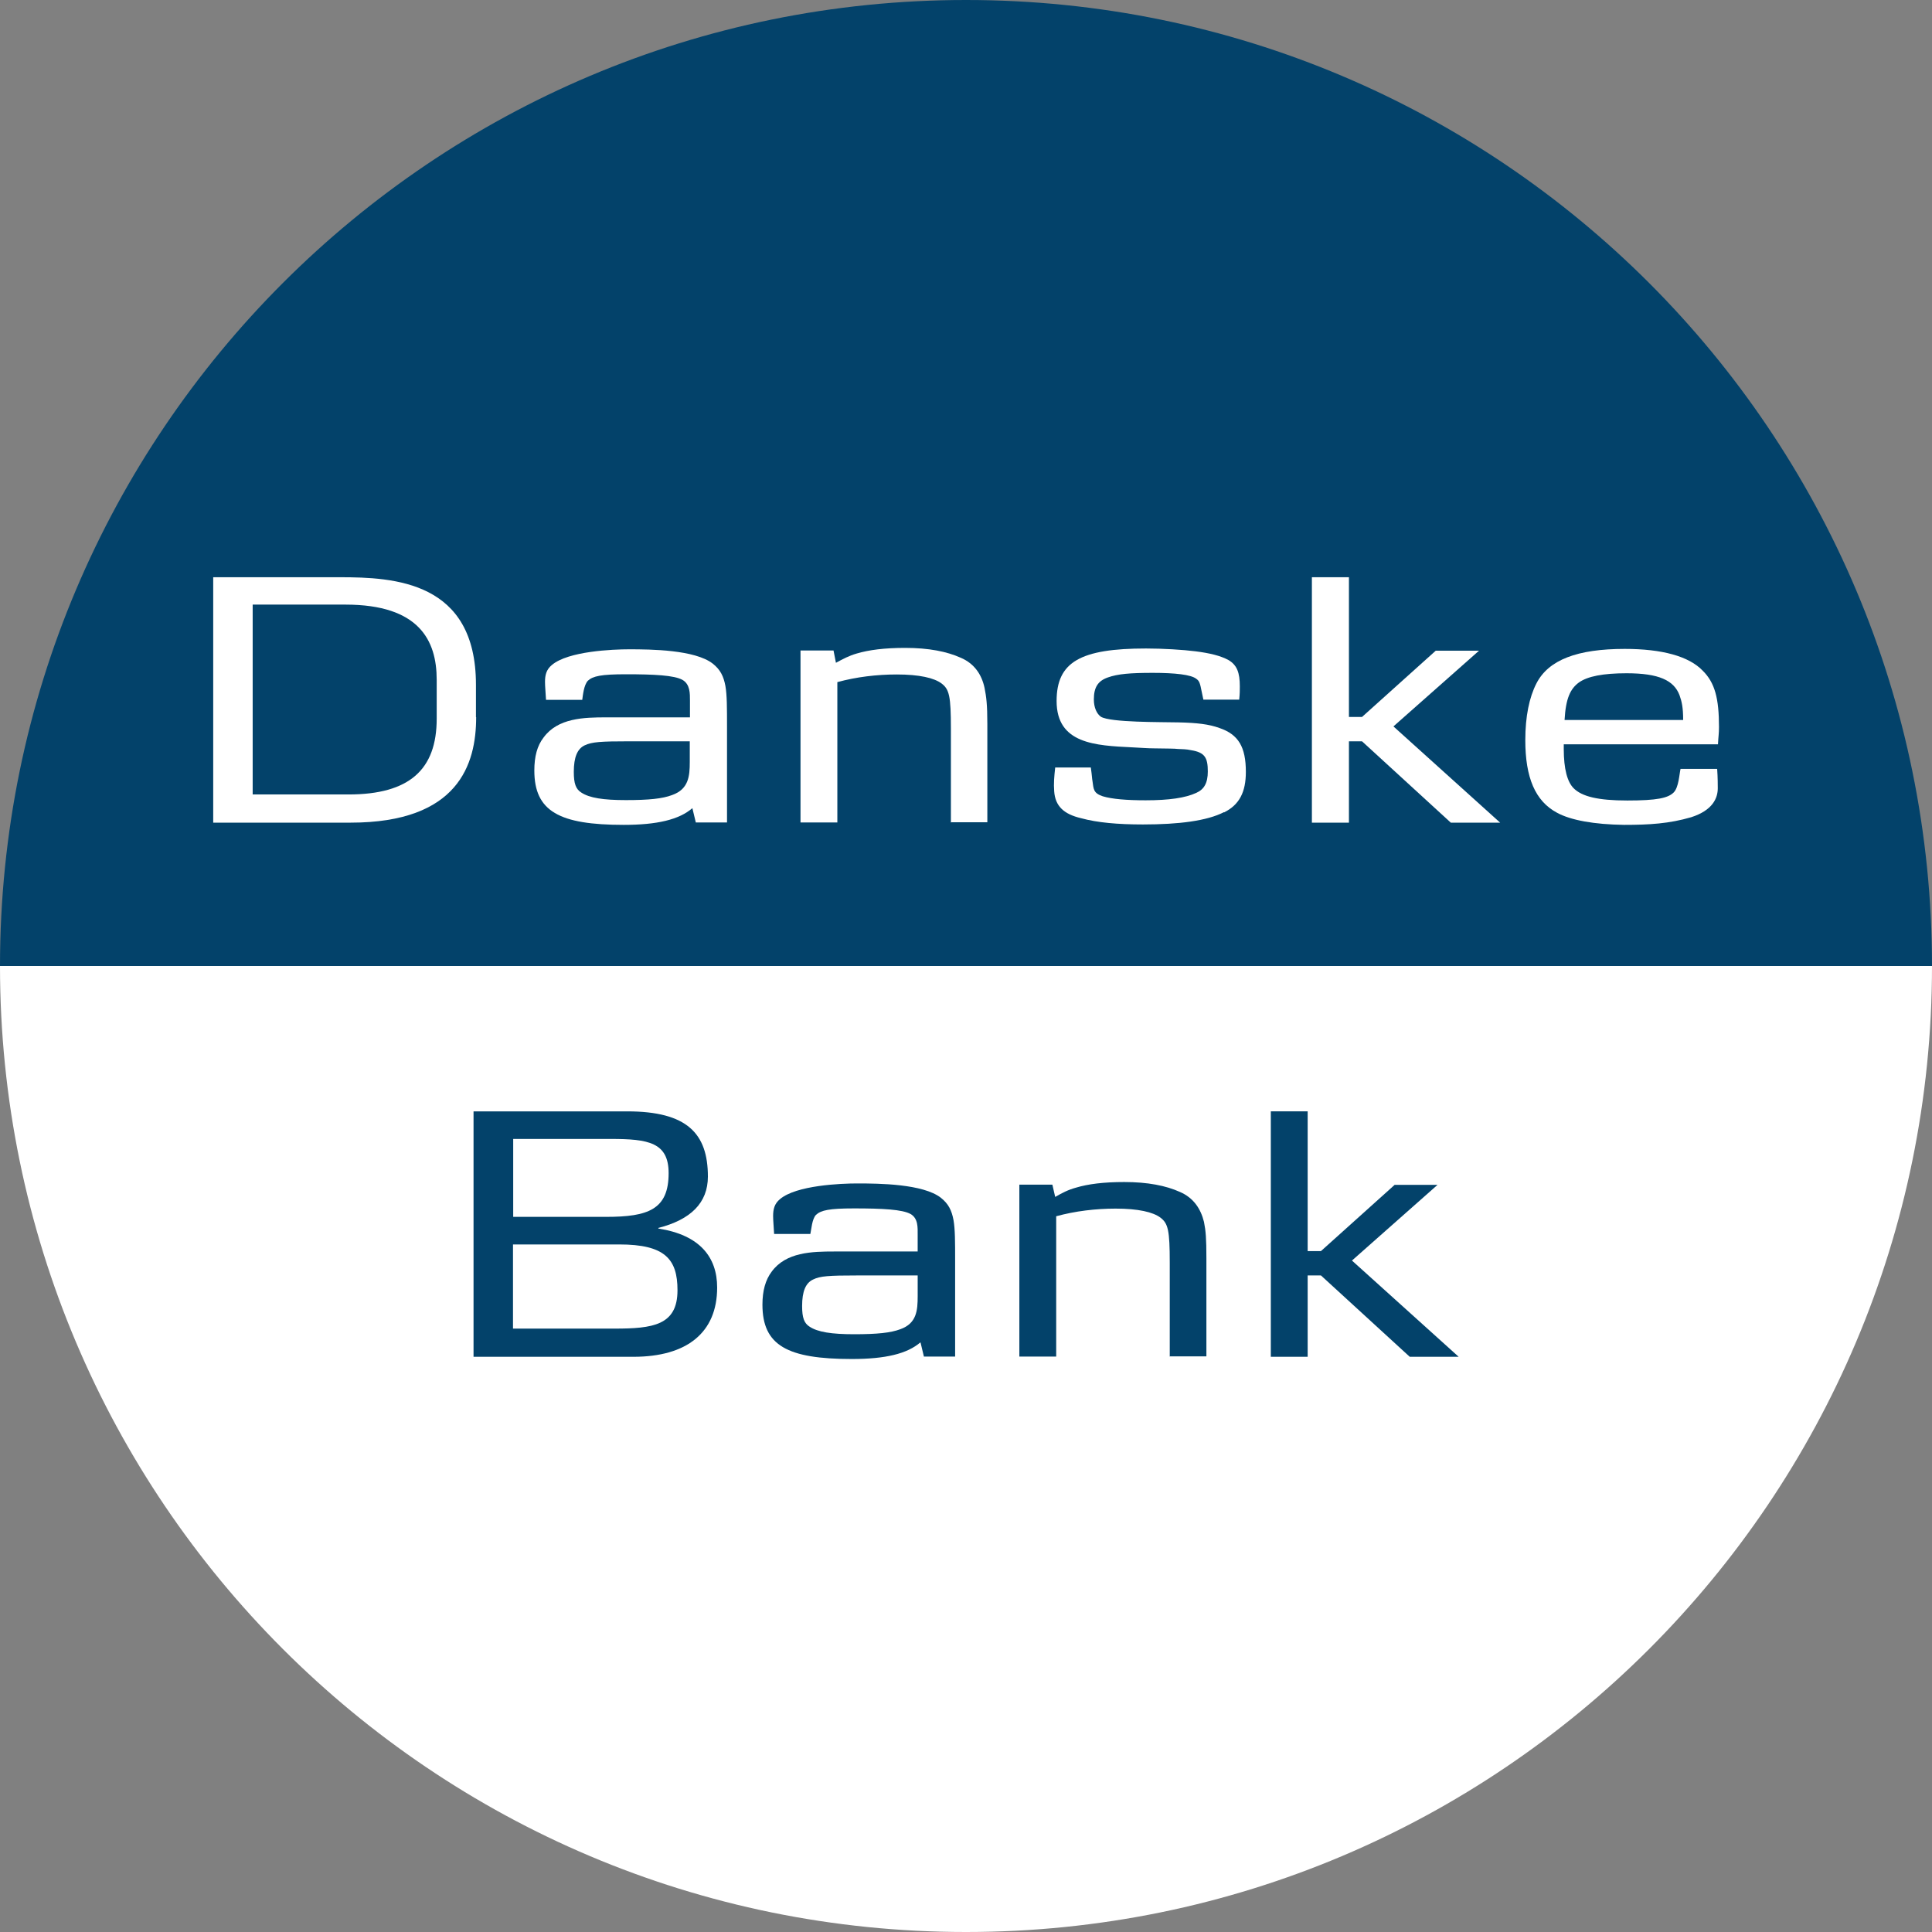 <svg xmlns="http://www.w3.org/2000/svg" id="Layer_2" data-name="Layer 2" viewBox="0 0 95.96 95.96"><rect x="0" y="0" width="95.96" height="95.96" fill="#808080" stroke="none"/><defs><style>      .cls-1, .cls-2 {        fill: #fff;      }      .cls-1, .cls-3 {        fill-rule: evenodd;      }      .cls-4, .cls-3 {        fill: #03426a;      }    </style></defs><g id="Layer_1-2" data-name="Layer 1"><g><g><path class="cls-1" d="M0,47.98C0,74.48,21.48,95.96,47.98,95.96s47.98-21.48,47.98-47.98H0Z"></path><path class="cls-3" d="M47.98,0C21.48,0,0,21.48,0,47.98h95.96C95.96,21.48,74.48,0,47.98,0Z"></path></g><g><path class="cls-2" d="M21.69,35.7c0,2.52-1.35,3.76-4.38,3.76h-4.76v-9.43h4.61c3.66,0,4.53,1.78,4.53,3.73v1.94ZM23.64,35.62v-1.61c0-5.14-4.05-5.34-6.77-5.34h-6.28v12.19h6.82c5.36,0,6.24-2.9,6.24-5.24"></path><path class="cls-2" d="M34.26,37.85c0,.71-.06,1.35-.88,1.64-.48.18-1.15.25-2.29.25s-1.81-.11-2.21-.37c-.28-.17-.38-.45-.38-1.03,0-.74.18-1.15.54-1.32s.8-.2,2.18-.2h3.04v1.03h0ZM36.11,40.86v-4.79c0-.91,0-1.54-.08-2-.09-.48-.25-.81-.63-1.11-.89-.69-3.07-.71-4.15-.71-.81,0-3.03.09-3.84.78-.28.23-.34.51-.34.84,0,.22.03.51.05.89h1.8c.03-.22.08-.74.28-.95.25-.23.66-.32,1.89-.32,1.41,0,2.4.05,2.81.28.38.22.37.68.37,1.03v.83h-4.15c-1.12,0-2.41.03-3.12,1-.32.41-.46.95-.46,1.64,0,2.03,1.24,2.7,4.44,2.7,1.66,0,2.75-.26,3.41-.83l.17.71h1.55"></path><path class="cls-2" d="M47.23,40.86v-4.67c0-1.61-.08-1.95-.46-2.24-.37-.28-1.11-.45-2.23-.45-.98,0-2,.12-2.95.38v6.97h-1.83v-8.54h1.64l.12.61c.37-.2.65-.35,1.03-.46.61-.18,1.38-.28,2.41-.28,1.17,0,2.07.18,2.76.49.68.29,1.04.84,1.18,1.49.09.45.14.83.14,1.8v4.88h-1.83"></path><path class="cls-2" d="M60.79,40.34c-.84.43-2.23.61-4.02.61-1.24,0-2.27-.09-3.07-.31-.86-.2-1.29-.6-1.34-1.34-.03-.38,0-.72.05-1.18h1.77c.06.43.06.57.08.66.06.4.03.61.51.77.46.14,1.2.2,2.13.2,1.17,0,1.98-.12,2.52-.37.38-.17.57-.48.57-1.06,0-.68-.14-.95-.84-1.06-.22-.05-.43-.05-.66-.06-.12-.02-.52-.02-1.17-.03-.31,0-.66-.03-1.08-.05-1.83-.09-3.76-.17-3.76-2.3,0-1.94,1.18-2.61,4.44-2.61.83,0,1.84.06,2.46.14.71.09,1.24.22,1.63.43.43.25.57.63.57,1.31,0,.18,0,.37-.03.66h-1.78l-.08-.38c-.09-.46-.12-.55-.28-.66-.26-.2-1.04-.29-2.15-.29s-1.74.05-2.24.23c-.48.17-.69.48-.69,1.09,0,.41.15.72.35.86.48.29,2.99.26,3.85.28.92.02,1.52.09,2.04.28.94.32,1.31.94,1.31,2.18,0,1-.32,1.63-1.08,2.01"></path><path class="cls-2" d="M72.06,40.86l-4.41-4.04h-.65v4.04h-1.84v-12.19h1.84v6.94h.65l3.66-3.29h2.15l-4.25,3.76,5.3,4.78h-2.44"></path><path class="cls-2" d="M83.59,35.76h-5.88c.06-1.08.29-1.55.71-1.86.43-.31,1.21-.46,2.37-.46,1.6,0,2.35.35,2.63,1.09.11.31.18.6.18,1.23ZM85.28,38.19h-1.81c-.06.26-.09.92-.34,1.17-.28.28-.83.4-2.3.4s-2.26-.2-2.67-.61c-.31-.31-.49-.95-.49-1.95v-.23h7.66c.02-.41.05-.52.05-.86,0-1.41-.2-2.2-.81-2.8-.69-.72-2.03-1.08-3.87-1.08-2.35,0-3.79.54-4.39,1.72-.35.68-.55,1.63-.55,2.81,0,1.86.49,3.03,1.58,3.61.68.37,1.84.58,3.33.6,1.24,0,2.24-.06,3.33-.38,1.06-.34,1.32-.94,1.32-1.44,0-.12,0-.54-.03-.95"></path></g><g><path class="cls-4" d="M33.21,58.27c0,1.8-1.01,2.17-3.1,2.17h-4.62v-3.87h4.85c1.86,0,2.87.17,2.87,1.7h0ZM35.62,63.95c0-1.51-.86-2.61-2.92-2.93v-.03c1.6-.41,2.46-1.24,2.46-2.55,0-2.15-1.04-3.24-4.01-3.24h-7.63v12.19h7.94c2.67,0,4.16-1.21,4.16-3.44h0ZM33.65,64.09c0,1.74-1.23,1.9-3.13,1.9h-5.04v-4.18h5.28c2.26,0,2.89.72,2.89,2.27"></path><path class="cls-4" d="M45.58,64.38c0,.71-.05,1.35-.86,1.64-.48.18-1.15.25-2.29.25s-1.81-.11-2.21-.37c-.28-.17-.38-.45-.38-1.03,0-.74.18-1.15.55-1.32.34-.17.78-.2,2.18-.2h3.01v1.03ZM47.44,67.39v-4.79c0-.91,0-1.54-.08-2-.09-.48-.25-.81-.63-1.11-.89-.69-3.07-.71-4.15-.71-.81,0-3.03.09-3.84.78-.28.23-.34.51-.34.84,0,.22.03.51.05.89h1.8c.05-.22.08-.74.28-.95.25-.23.66-.32,1.89-.32,1.41,0,2.4.05,2.81.28.38.22.35.68.35,1.03v.83h-4.13c-1.12,0-2.41.03-3.12,1-.31.41-.46.95-.46,1.64,0,2.03,1.24,2.7,4.44,2.7,1.67,0,2.75-.26,3.41-.83l.17.71h1.55"></path><path class="cls-4" d="M58.1,67.39v-4.67c0-1.61-.08-1.95-.46-2.24-.37-.28-1.11-.45-2.23-.45-.98,0-2,.12-2.95.38v6.97h-1.83v-8.54h1.64l.14.61c.35-.2.63-.35,1.03-.46.6-.18,1.37-.28,2.4-.28,1.17,0,2.07.18,2.76.49.68.29,1.04.84,1.2,1.49.09.45.12.83.12,1.8v4.88h-1.83"></path><path class="cls-4" d="M70.02,67.39l-4.41-4.04h-.66v4.04h-1.83v-12.19h1.83v6.94h.66l3.66-3.29h2.13l-4.25,3.76,5.3,4.78h-2.43"></path></g></g></g></svg>